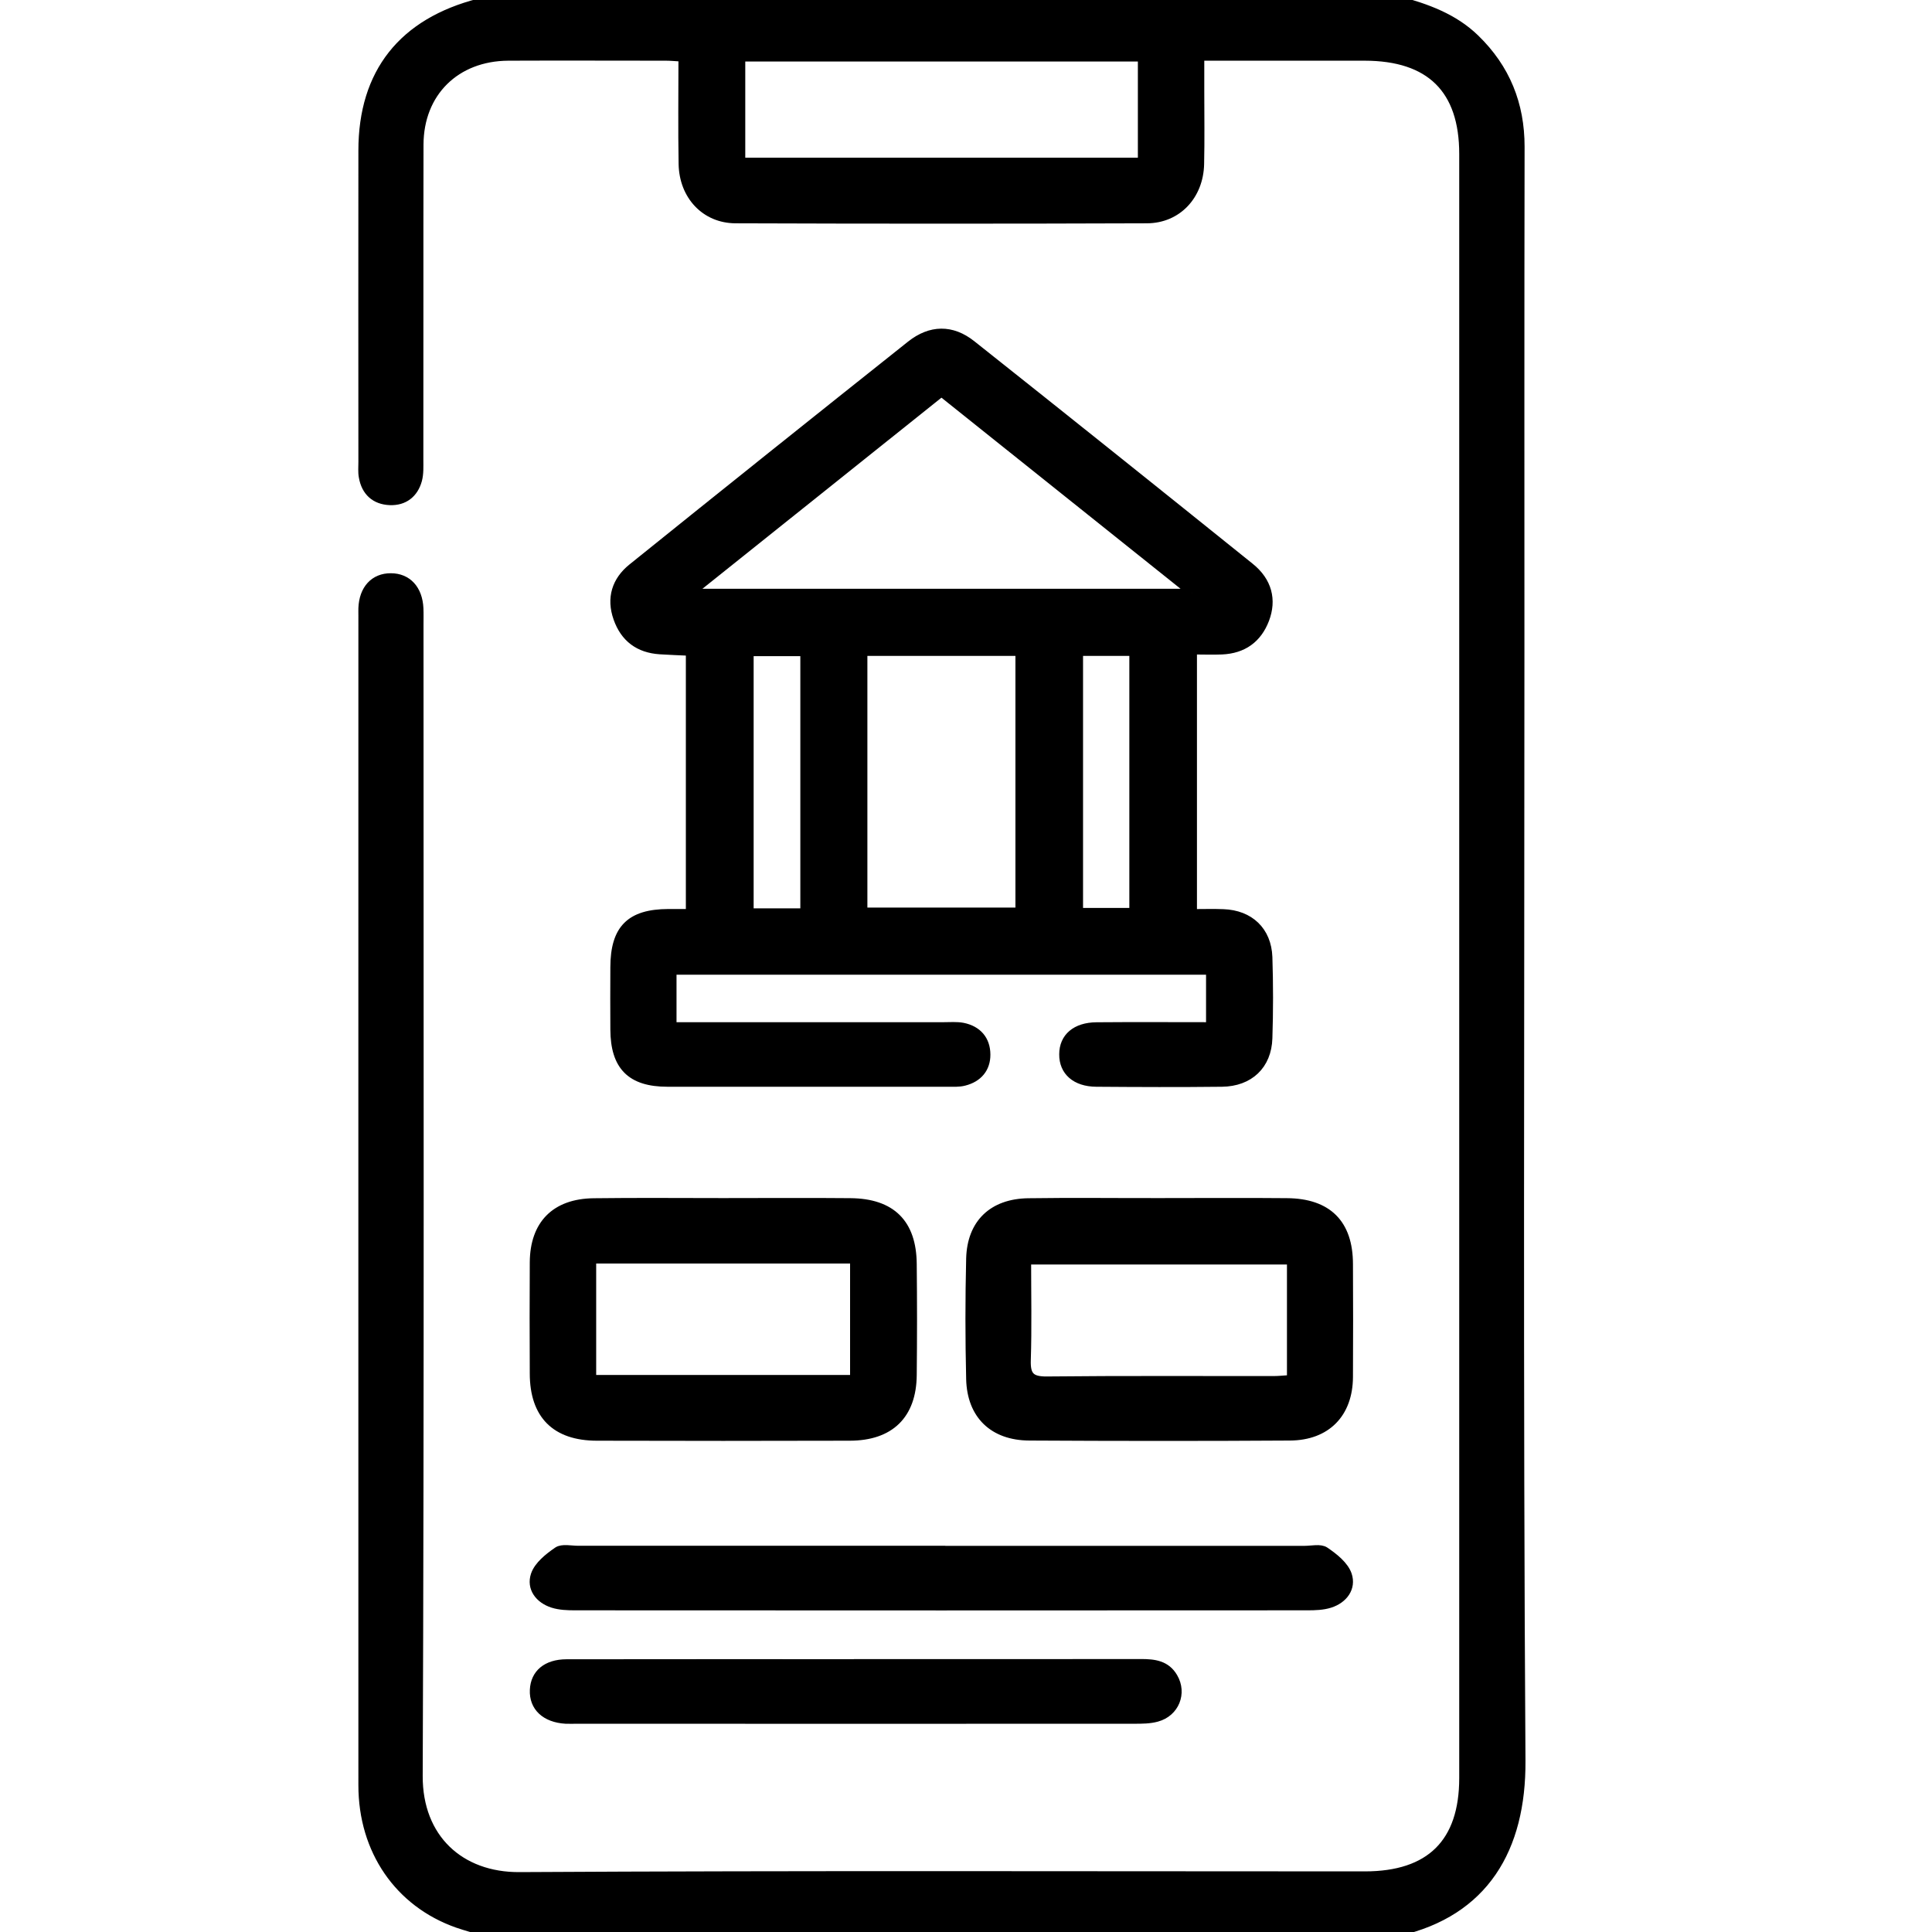 <svg width="24" height="24" viewBox="0 0 24 24" fill="none" xmlns="http://www.w3.org/2000/svg">
<rect x="0" y="0" width="24" height="24" fill="#808080" stroke="none"/>
<g clip-path="url(#clip0_1_100)">
<rect width="24" height="24" fill="white"/>
<path d="M17.371 0.001C17.723 0.097 18.061 0.217 18.329 0.478C18.709 0.847 18.889 1.294 18.889 1.822C18.885 3.899 18.887 5.976 18.887 8.053C18.887 12.66 18.87 17.267 18.9 21.873C18.907 22.969 18.441 23.756 17.371 24H6.018C5.905 23.966 5.791 23.936 5.681 23.898C4.952 23.641 4.502 22.988 4.502 22.177C4.501 17.334 4.502 12.491 4.502 7.648C4.502 7.617 4.501 7.586 4.502 7.555C4.511 7.318 4.647 7.17 4.855 7.171C5.063 7.171 5.199 7.319 5.21 7.557C5.213 7.627 5.211 7.698 5.211 7.768C5.211 12.533 5.22 17.297 5.201 22.062C5.198 22.834 5.717 23.311 6.454 23.306C9.954 23.286 13.455 23.297 16.955 23.297C17.765 23.297 18.177 22.889 18.177 22.088C18.177 15.362 18.177 8.637 18.177 1.912C18.177 1.111 17.765 0.705 16.953 0.704C16.284 0.704 15.614 0.704 14.91 0.704C14.91 0.852 14.91 0.989 14.91 1.126C14.91 1.43 14.915 1.735 14.908 2.039C14.899 2.43 14.628 2.723 14.247 2.724C12.544 2.73 10.841 2.73 9.138 2.724C8.758 2.723 8.487 2.43 8.48 2.037C8.472 1.601 8.478 1.166 8.478 0.715C8.398 0.711 8.337 0.704 8.276 0.704C7.622 0.704 6.967 0.701 6.313 0.704C5.662 0.708 5.213 1.152 5.211 1.796C5.208 3.1 5.211 4.404 5.209 5.709C5.209 5.795 5.214 5.883 5.192 5.965C5.145 6.135 5.02 6.232 4.844 6.225C4.658 6.218 4.539 6.11 4.507 5.923C4.496 5.863 4.502 5.799 4.502 5.737C4.502 4.448 4.5 3.159 4.502 1.87C4.502 0.902 5 0.274 5.954 0.031C5.976 0.026 5.996 0.011 6.017 0C9.801 0 13.586 0 17.37 0L17.371 0.001ZM9.208 0.714V2.009H14.185V0.714H9.208Z" fill="black" stroke="black" stroke-width="0.1"/>
<path d="M15.031 12.058H8.354V12.748C8.436 12.748 8.519 12.748 8.602 12.748C9.643 12.748 10.683 12.748 11.724 12.748C11.803 12.748 11.884 12.741 11.96 12.755C12.145 12.792 12.252 12.915 12.253 13.1C12.254 13.274 12.152 13.393 11.98 13.437C11.913 13.455 11.839 13.45 11.769 13.45C10.61 13.45 9.451 13.451 8.292 13.45C7.836 13.45 7.634 13.246 7.632 12.789C7.63 12.532 7.631 12.274 7.632 12.016C7.633 11.539 7.827 11.344 8.302 11.342C8.386 11.342 8.471 11.342 8.57 11.342V8.096C8.444 8.09 8.322 8.086 8.199 8.078C7.935 8.061 7.757 7.928 7.67 7.681C7.581 7.43 7.651 7.211 7.852 7.05C9.002 6.124 10.155 5.202 11.311 4.283C11.56 4.085 11.825 4.082 12.071 4.277C13.228 5.195 14.381 6.118 15.531 7.043C15.752 7.221 15.809 7.452 15.717 7.695C15.624 7.939 15.442 8.068 15.179 8.08C15.062 8.085 14.946 8.08 14.819 8.08V11.343C14.951 11.343 15.074 11.339 15.197 11.344C15.526 11.356 15.744 11.562 15.756 11.89C15.767 12.226 15.767 12.562 15.756 12.897C15.746 13.234 15.522 13.446 15.179 13.45C14.659 13.456 14.138 13.454 13.618 13.45C13.36 13.448 13.206 13.31 13.208 13.097C13.208 12.884 13.363 12.751 13.622 12.749C14.087 12.745 14.551 12.748 15.032 12.748V12.058H15.031ZM14.808 7.364C13.738 6.508 12.722 5.697 11.695 4.876C10.666 5.699 9.648 6.513 8.583 7.364H14.809H14.808ZM10.725 8.098V11.324H12.664V8.098H10.725ZM9.992 11.334V8.101H9.312V11.334H9.992ZM13.404 8.098V11.329H14.079V8.098H13.404Z" fill="black" stroke="black" stroke-width="0.1"/>
<path d="M8.982 14.933C9.51 14.933 10.038 14.929 10.565 14.934C11.076 14.939 11.334 15.195 11.338 15.702C11.343 16.162 11.343 16.623 11.338 17.083C11.333 17.578 11.059 17.846 10.556 17.847C9.509 17.85 8.461 17.85 7.414 17.847C6.899 17.846 6.632 17.577 6.631 17.063C6.629 16.602 6.628 16.142 6.631 15.682C6.634 15.209 6.896 14.941 7.375 14.935C7.91 14.928 8.446 14.933 8.982 14.933ZM7.356 15.646V17.13H10.61V15.646H7.356Z" fill="black" stroke="black" stroke-width="0.1"/>
<path d="M14.404 14.933C14.932 14.933 15.459 14.929 15.987 14.934C16.496 14.938 16.756 15.2 16.757 15.702C16.759 16.17 16.76 16.639 16.757 17.107C16.754 17.56 16.481 17.842 16.024 17.845C14.945 17.852 13.866 17.851 12.787 17.845C12.337 17.843 12.063 17.578 12.052 17.132C12.04 16.632 12.04 16.132 12.052 15.633C12.064 15.197 12.329 14.942 12.772 14.935C13.316 14.927 13.859 14.934 14.403 14.933H14.404ZM16.036 15.658H12.759C12.759 16.086 12.768 16.492 12.755 16.897C12.749 17.089 12.805 17.151 13.005 17.149C13.943 17.139 14.88 17.145 15.819 17.144C15.888 17.144 15.957 17.136 16.037 17.131V15.658H16.036Z" fill="black" stroke="black" stroke-width="0.1"/>
<path d="M11.693 19.253C13.198 19.253 14.702 19.253 16.207 19.253C16.294 19.253 16.402 19.226 16.462 19.267C16.574 19.343 16.703 19.445 16.743 19.563C16.797 19.725 16.693 19.868 16.522 19.923C16.435 19.951 16.336 19.954 16.242 19.954C13.21 19.956 10.177 19.956 7.145 19.954C7.052 19.954 6.954 19.951 6.866 19.923C6.694 19.868 6.59 19.726 6.644 19.564C6.684 19.445 6.813 19.343 6.925 19.266C6.985 19.226 7.093 19.252 7.179 19.252C8.684 19.252 10.188 19.252 11.693 19.252L11.693 19.253Z" fill="black" stroke="black" stroke-width="0.1"/>
<path d="M10.629 20.66C11.81 20.66 12.992 20.661 14.173 20.659C14.338 20.659 14.488 20.676 14.58 20.835C14.695 21.032 14.6 21.276 14.372 21.338C14.283 21.363 14.185 21.363 14.091 21.363C11.784 21.364 9.476 21.364 7.169 21.363C7.122 21.363 7.074 21.365 7.028 21.363C6.773 21.348 6.622 21.206 6.632 20.993C6.641 20.79 6.787 20.663 7.037 20.662C8.234 20.66 9.431 20.661 10.628 20.661L10.629 20.66Z" fill="black" stroke="black" stroke-width="0.1"/>
</g>
<defs>
<clipPath id="clip0_1_100">
<rect width="24" height="24" fill="white"/>
</clipPath>
</defs>
</svg>
